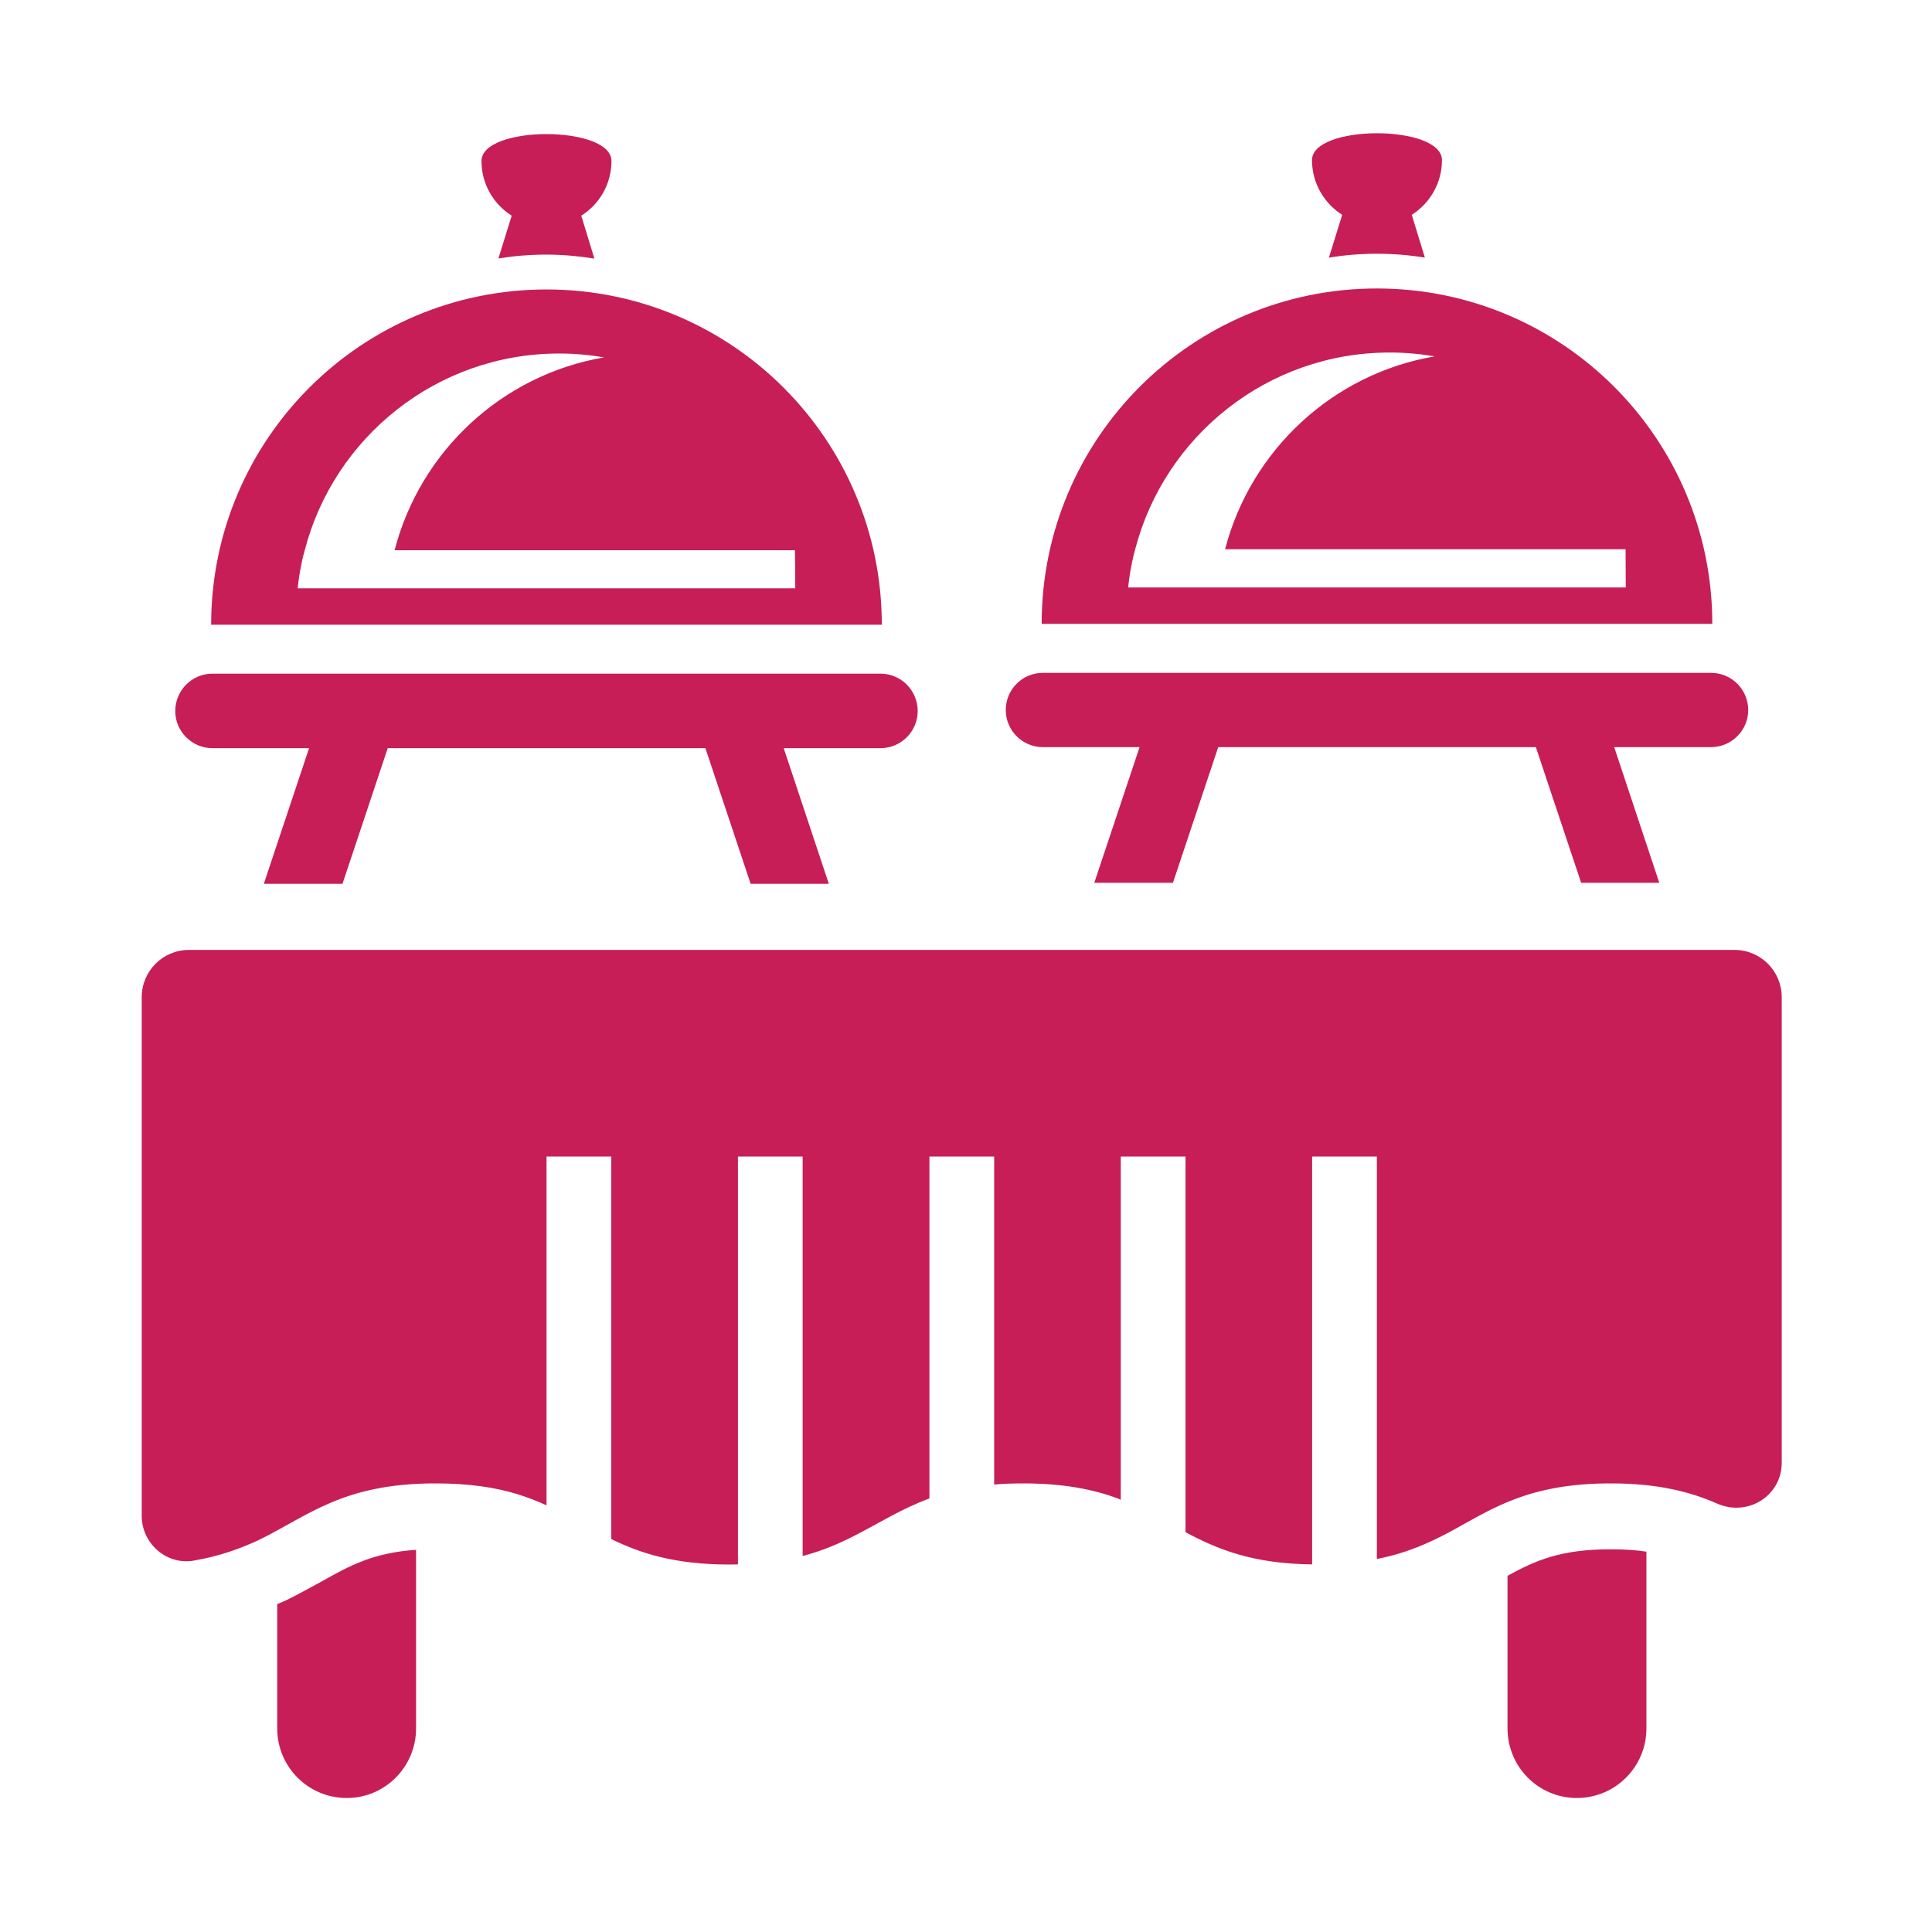 <svg xmlns="http://www.w3.org/2000/svg" xmlns:xlink="http://www.w3.org/1999/xlink" width="60" zoomAndPan="magnify" viewBox="0 0 45 45" height="60" preserveAspectRatio="xMidYMid meet" version="1.2"><defs><clipPath id="8bc8bbacc5"><path d="M 3.297 22 L 41.547 22 L 41.547 37 L 3.297 37 Z M 3.297 22 "/></clipPath><clipPath id="270a5e872e"><path d="M 6 36 L 10 36 L 10 41.898 L 6 41.898 Z M 6 36 "/></clipPath><clipPath id="a354b91ce6"><path d="M 35 36 L 39 36 L 39 41.898 L 35 41.898 Z M 35 36 "/></clipPath></defs><g id="96b5c3b193"><path style=" stroke:none;fill-rule:nonzero;fill:#c71e58;fill-opacity:1;" d="M 12.727 6.742 C 8.414 6.742 4.918 10.238 4.918 14.551 L 20.539 14.551 C 20.539 10.238 17.043 6.742 12.727 6.742 Z M 6.934 13.703 C 6.953 13.516 6.98 13.328 7.02 13.145 C 7.039 13.035 7.066 12.926 7.098 12.816 C 7.781 10.184 10.176 8.234 13.023 8.234 C 13.383 8.234 13.73 8.266 14.07 8.324 C 11.695 8.73 9.789 10.508 9.191 12.816 L 18.516 12.816 C 18.52 13.113 18.523 13.406 18.523 13.703 Z M 6.934 13.703 "/><path style=" stroke:none;fill-rule:nonzero;fill:#c71e58;fill-opacity:1;" d="M 20.508 15.691 L 4.945 15.691 C 4.469 15.691 4.082 16.082 4.082 16.562 C 4.082 17.035 4.469 17.426 4.945 17.426 L 7.199 17.426 L 6.145 20.586 L 7.977 20.586 L 9.031 17.426 L 16.43 17.426 L 17.484 20.586 L 19.305 20.586 L 18.254 17.426 L 20.508 17.426 C 20.988 17.426 21.375 17.035 21.375 16.562 C 21.375 16.082 20.988 15.691 20.508 15.691 Z M 20.508 15.691 "/><path style=" stroke:none;fill-rule:nonzero;fill:#c71e58;fill-opacity:1;" d="M 14.242 3.75 C 14.242 2.914 11.215 2.914 11.215 3.75 C 11.215 4.289 11.496 4.758 11.918 5.023 L 11.609 6.02 C 11.977 5.961 12.348 5.93 12.727 5.93 C 13.105 5.93 13.48 5.965 13.844 6.023 L 13.539 5.023 C 13.961 4.758 14.242 4.289 14.242 3.75 Z M 14.242 3.75 "/><path style=" stroke:none;fill-rule:nonzero;fill:#c71e58;fill-opacity:1;" d="M 32.07 6.719 C 27.758 6.719 24.262 10.215 24.262 14.531 L 39.883 14.531 C 39.883 10.215 36.387 6.719 32.07 6.719 Z M 26.277 13.684 C 26.297 13.492 26.324 13.305 26.363 13.121 C 26.383 13.012 26.41 12.902 26.441 12.793 C 27.125 10.16 29.52 8.211 32.367 8.211 C 32.727 8.211 33.074 8.242 33.414 8.301 C 31.039 8.707 29.133 10.488 28.535 12.793 L 37.863 12.793 C 37.863 13.09 37.867 13.383 37.867 13.684 Z M 26.277 13.684 "/><path style=" stroke:none;fill-rule:nonzero;fill:#c71e58;fill-opacity:1;" d="M 39.852 15.672 L 24.289 15.672 C 23.812 15.672 23.426 16.059 23.426 16.539 C 23.426 17.012 23.812 17.402 24.289 17.402 L 26.543 17.402 L 25.488 20.562 L 27.32 20.562 L 28.375 17.402 L 35.773 17.402 L 36.828 20.562 L 38.648 20.562 L 37.598 17.402 L 39.852 17.402 C 40.332 17.402 40.719 17.012 40.719 16.539 C 40.719 16.059 40.332 15.672 39.852 15.672 Z M 39.852 15.672 "/><path style=" stroke:none;fill-rule:nonzero;fill:#c71e58;fill-opacity:1;" d="M 33.586 3.73 C 33.586 2.895 30.559 2.895 30.559 3.73 C 30.559 4.266 30.84 4.734 31.262 5.004 L 30.953 6 C 31.32 5.941 31.691 5.91 32.07 5.91 C 32.453 5.91 32.824 5.941 33.188 6 L 32.883 5.004 C 33.305 4.734 33.586 4.266 33.586 3.73 Z M 33.586 3.73 "/><g clip-rule="nonzero" clip-path="url(#8bc8bbacc5)"><path style=" stroke:none;fill-rule:nonzero;fill:#c71e58;fill-opacity:1;" d="M 40.398 22.125 L 4.402 22.125 C 3.793 22.125 3.301 22.617 3.301 23.227 L 3.301 35.309 C 3.301 35.945 3.871 36.453 4.5 36.352 C 5.102 36.25 5.574 36.078 6 35.883 C 7.176 35.316 7.965 34.551 10.145 34.551 C 10.926 34.551 11.535 34.645 12.035 34.797 C 12.289 34.875 12.516 34.965 12.73 35.062 L 12.73 26.938 L 14.238 26.938 L 14.238 35.848 C 14.918 36.18 15.715 36.441 16.988 36.441 C 17.059 36.441 17.121 36.438 17.188 36.438 L 17.188 26.938 L 18.695 26.938 L 18.695 36.242 C 19.16 36.121 19.543 35.953 19.902 35.77 C 20.477 35.477 20.984 35.148 21.648 34.902 L 21.648 26.938 L 23.156 26.938 L 23.156 34.578 C 23.363 34.559 23.59 34.551 23.832 34.551 C 24.773 34.551 25.461 34.691 26.027 34.898 C 26.055 34.91 26.078 34.922 26.105 34.934 L 26.105 26.938 L 27.613 26.938 L 27.613 35.688 C 28.344 36.078 29.16 36.422 30.562 36.438 L 30.562 26.938 L 32.07 26.938 L 32.07 36.312 C 32.785 36.172 33.312 35.926 33.809 35.66 C 34.77 35.133 35.613 34.551 37.516 34.551 C 38.625 34.551 39.375 34.75 39.992 35.02 C 39.996 35.023 40 35.023 40.008 35.027 C 40.715 35.328 41.5 34.84 41.5 34.07 L 41.5 23.227 C 41.5 22.617 41.008 22.125 40.398 22.125 Z M 40.398 22.125 "/></g><g clip-rule="nonzero" clip-path="url(#270a5e872e)"><path style=" stroke:none;fill-rule:nonzero;fill:#c71e58;fill-opacity:1;" d="M 6.672 37.27 C 6.598 37.305 6.523 37.336 6.457 37.363 L 6.457 40.258 C 6.457 41.152 7.176 41.879 8.078 41.879 C 8.969 41.879 9.691 41.152 9.691 40.258 L 9.691 36.098 C 8.688 36.168 8.156 36.461 7.461 36.852 C 7.203 36.992 6.949 37.133 6.672 37.27 Z M 6.672 37.27 "/></g><g clip-rule="nonzero" clip-path="url(#a354b91ce6)"><path style=" stroke:none;fill-rule:nonzero;fill:#c71e58;fill-opacity:1;" d="M 35.113 36.703 L 35.113 40.258 C 35.113 41.152 35.832 41.879 36.727 41.879 C 37.625 41.879 38.348 41.152 38.348 40.258 L 38.348 36.141 C 38.113 36.105 37.836 36.086 37.516 36.086 C 36.355 36.086 35.777 36.34 35.113 36.703 Z M 35.113 36.703 "/></g></g></svg>